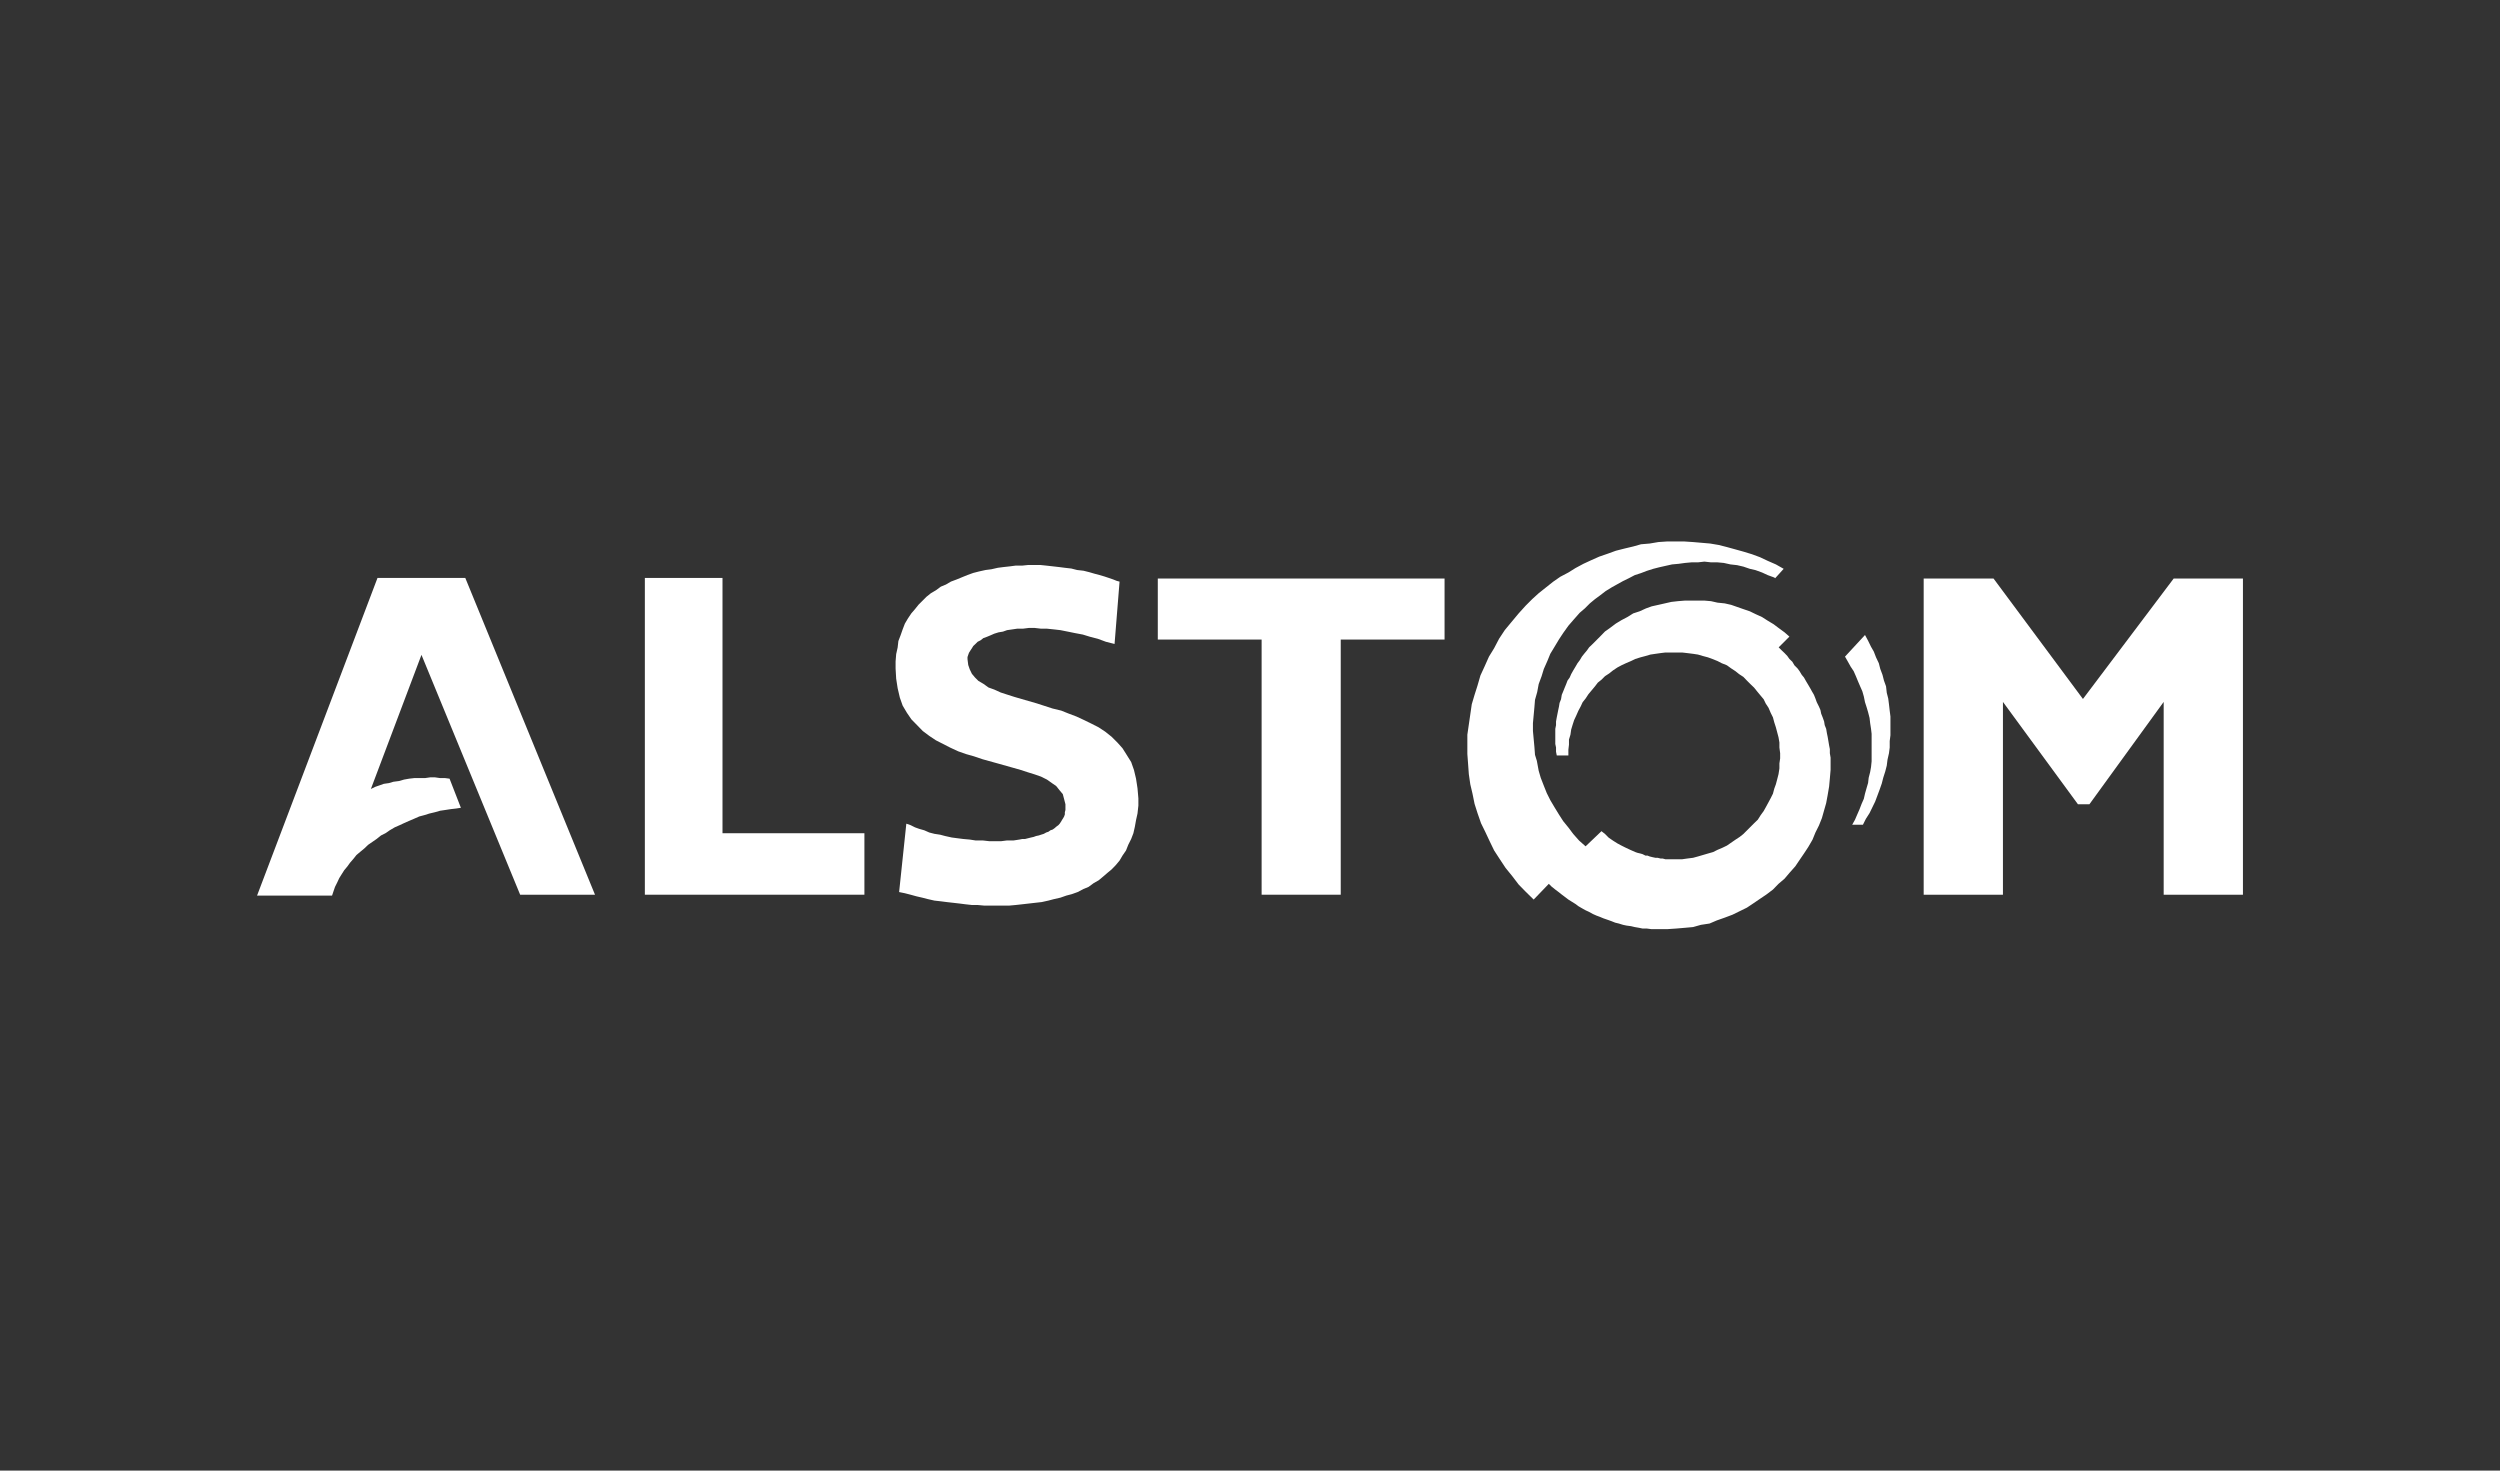 <?xml version="1.0" encoding="UTF-8"?> <svg xmlns="http://www.w3.org/2000/svg" xmlns:xlink="http://www.w3.org/1999/xlink" version="1.1" id="Capa_1" x="0px" y="0px" viewBox="0 0 170 100" style="enable-background:new 0 0 170 100;" xml:space="preserve"><rect x="0" y="0" width="170" height="100" fill="#333333" stroke="none"/> <style type="text/css"> .st0{fill:#FFFFFF;} </style> <g id="XMLID_00000160191946002121930420000007370054149339640975_"> <g> <polygon class="st0" points="152.52,39.34 152.52,60.84 147.13,60.84 147.13,47.73 142.08,54.69 141.3,54.69 136.2,47.73 136.2,60.84 130.81,60.84 130.81,39.34 135.56,39.34 141.64,47.53 147.81,39.34 "></polygon> <polygon class="st0" points="127.23,52.16 127.27,51.77 127.27,49.9 127.23,49.56 127.17,49.17 127.13,48.82 127.03,48.43 126.93,48.09 126.82,47.75 126.74,47.36 126.64,47.01 126.49,46.67 126.34,46.32 126.2,45.98 126.05,45.64 125.85,45.34 125.66,45 125.46,44.65 126.82,43.18 127.03,43.57 127.23,43.98 127.42,44.31 127.57,44.7 127.76,45.1 127.86,45.49 128.01,45.89 128.11,46.28 128.25,46.67 128.3,47.11 128.4,47.5 128.45,47.89 128.5,48.33 128.55,48.72 128.55,50 128.5,50.39 128.5,50.83 128.45,51.22 128.35,51.66 128.3,52.06 128.2,52.45 128.06,52.89 127.96,53.28 127.82,53.68 127.66,54.11 127.51,54.51 127.32,54.9 127.13,55.29 126.88,55.68 126.68,56.08 125.95,56.08 126.14,55.74 126.29,55.39 126.44,55.05 126.59,54.66 126.74,54.32 126.82,53.97 126.93,53.58 127.03,53.24 127.07,52.89 127.17,52.5 "></polygon> <polygon class="st0" points="105.32,60.1 104.29,61.17 103.75,60.64 103.27,60.15 102.82,59.56 102.38,59.02 101.99,58.43 101.6,57.83 101.3,57.21 101,56.57 100.71,55.98 100.47,55.29 100.27,54.66 100.13,53.97 99.98,53.33 99.88,52.64 99.83,51.95 99.78,51.27 99.78,49.96 99.88,49.27 99.98,48.58 100.08,47.89 100.27,47.25 100.47,46.62 100.67,45.93 100.96,45.3 101.25,44.65 101.6,44.08 101.94,43.43 102.33,42.84 102.77,42.31 103.27,41.71 103.75,41.18 104.19,40.74 104.63,40.34 105.12,39.95 105.61,39.56 106.1,39.22 106.65,38.93 107.13,38.63 107.67,38.34 108.21,38.09 108.75,37.85 109.33,37.65 109.88,37.45 110.47,37.3 111.06,37.16 111.59,37.01 112.18,36.96 112.77,36.86 113.36,36.82 114.53,36.82 115.13,36.86 115.71,36.91 116.29,36.96 116.88,37.06 117.43,37.2 118.01,37.36 118.55,37.51 119.14,37.69 119.68,37.89 120.21,38.14 120.76,38.38 121.29,38.68 120.71,39.32 120.65,39.27 120.21,39.11 119.82,38.93 119.38,38.77 118.99,38.68 118.55,38.53 118.12,38.43 117.67,38.38 117.22,38.28 116.79,38.24 116.35,38.24 115.9,38.19 115.46,38.24 115.02,38.24 114.58,38.28 114.14,38.34 113.7,38.38 113.25,38.48 112.81,38.58 112.42,38.68 111.98,38.82 111.59,38.97 111.16,39.11 110.76,39.32 110.37,39.51 109.92,39.76 109.58,39.95 109.19,40.19 108.8,40.49 108.46,40.74 108.11,41.03 107.77,41.37 107.42,41.67 107.04,42.1 106.65,42.55 106.3,43.04 106.01,43.48 105.71,43.98 105.42,44.46 105.22,44.95 104.98,45.49 104.83,45.98 104.63,46.52 104.53,47.06 104.38,47.59 104.34,48.09 104.29,48.63 104.24,49.17 104.24,49.71 104.29,50.25 104.34,50.79 104.38,51.33 104.51,51.75 104.51,51.76 104.53,51.87 104.63,52.41 104.77,52.89 104.98,53.43 105.18,53.93 105.42,54.41 105.71,54.9 106.01,55.39 106.3,55.84 106.65,56.27 106.98,56.71 107.38,57.16 107.82,57.55 108.9,56.52 109.14,56.71 109.39,56.96 109.68,57.16 109.98,57.35 110.26,57.5 110.56,57.65 110.86,57.79 111.2,57.94 111.34,57.99 111.55,58.04 111.69,58.08 111.89,58.18 112.03,58.18 112.18,58.24 112.38,58.29 112.57,58.33 112.72,58.33 112.92,58.38 113.06,58.38 113.25,58.43 114.38,58.43 114.73,58.38 115.13,58.33 115.46,58.24 115.8,58.14 116.14,58.04 116.49,57.94 116.79,57.79 117.12,57.65 117.43,57.5 117.72,57.3 118.01,57.1 118.3,56.91 118.55,56.71 118.79,56.47 119.03,56.23 119.28,55.98 119.53,55.74 119.72,55.44 119.93,55.15 120.07,54.9 120.26,54.55 120.41,54.27 120.56,53.97 120.65,53.63 120.76,53.33 120.85,52.99 120.94,52.64 121,52.25 121,51.91 121.05,51.57 121.05,51.22 121,50.83 121,50.49 120.94,50.14 120.85,49.8 120.76,49.46 120.65,49.12 120.56,48.78 120.41,48.48 120.26,48.13 120.07,47.84 119.93,47.55 119.72,47.3 119.48,47.01 119.28,46.76 119.03,46.52 118.79,46.28 118.55,46.03 118.26,45.84 118.01,45.64 117.72,45.45 117.43,45.24 117.08,45.1 116.79,44.95 116.44,44.81 116.14,44.7 115.8,44.61 115.46,44.51 115.13,44.46 114.73,44.41 114.38,44.37 113.25,44.37 112.92,44.41 112.57,44.46 112.23,44.51 111.89,44.61 111.55,44.7 111.2,44.81 110.91,44.95 110.56,45.1 110.26,45.24 109.98,45.39 109.68,45.59 109.43,45.79 109.14,45.98 108.9,46.22 108.65,46.42 108.46,46.67 108.21,46.97 108.01,47.21 107.82,47.5 107.62,47.75 107.48,48.05 107.33,48.33 107.18,48.67 107.04,48.97 106.93,49.31 106.84,49.61 106.79,49.96 106.69,50.29 106.69,50.64 106.65,50.98 106.65,51.37 105.86,51.37 105.81,51.12 105.81,50.83 105.76,50.59 105.76,49.56 105.81,49.31 105.81,49.06 105.86,48.78 105.91,48.53 105.96,48.28 106.01,48.05 106.05,47.8 106.15,47.55 106.2,47.25 106.3,47.01 106.4,46.76 106.5,46.52 106.59,46.28 106.74,46.07 106.84,45.84 106.98,45.59 107.13,45.34 107.27,45.1 107.42,44.9 107.57,44.65 107.72,44.46 107.92,44.22 108.06,44.02 108.26,43.83 108.46,43.63 108.8,43.29 109.14,42.94 109.48,42.7 109.88,42.4 110.26,42.17 110.66,41.96 111.06,41.71 111.49,41.57 111.93,41.37 112.32,41.23 112.77,41.13 113.21,41.03 113.65,40.93 114.09,40.88 114.58,40.84 115.9,40.84 116.35,40.88 116.79,40.98 117.28,41.03 117.72,41.13 118.12,41.27 118.55,41.42 118.99,41.57 119.38,41.76 119.82,41.96 120.21,42.21 120.61,42.45 120.94,42.7 121.35,43 121.68,43.29 120.95,44.02 121.15,44.22 121.35,44.41 121.54,44.61 121.68,44.81 121.88,45 122.02,45.24 122.23,45.45 122.37,45.64 122.52,45.89 122.67,46.07 122.81,46.32 122.96,46.57 123.1,46.81 123.21,47.01 123.35,47.25 123.45,47.5 123.54,47.75 123.69,48.05 123.79,48.28 123.84,48.53 123.94,48.78 124.04,49.06 124.08,49.31 124.18,49.56 124.23,49.86 124.28,50.1 124.33,50.39 124.38,50.69 124.43,50.94 124.43,51.22 124.48,51.52 124.48,52.35 124.43,52.94 124.38,53.48 124.28,54.07 124.18,54.61 124.04,55.1 123.89,55.63 123.69,56.13 123.45,56.61 123.25,57.1 122.96,57.6 122.67,58.04 122.37,58.48 122.08,58.91 121.68,59.36 121.35,59.75 120.94,60.1 120.56,60.49 120.11,60.83 119.68,61.12 119.24,61.42 118.79,61.72 118.3,61.96 117.81,62.2 117.28,62.4 116.74,62.59 116.25,62.8 115.66,62.89 115.13,63.04 114.58,63.09 113.99,63.14 113.4,63.18 112.28,63.18 111.98,63.14 111.69,63.14 111.45,63.09 111.16,63.04 110.91,62.98 110.61,62.94 110.37,62.89 110.08,62.8 109.83,62.74 109.58,62.64 109.33,62.55 109.04,62.45 108.8,62.35 108.56,62.26 108.31,62.15 108.06,62.01 107.82,61.9 107.57,61.76 107.33,61.62 107.13,61.47 106.89,61.32 106.65,61.17 106.4,60.98 106.2,60.83 105.96,60.64 105.76,60.49 105.51,60.29 "></polygon> <polygon class="st0" points="98.23,39.34 98.23,43.49 91.17,43.49 91.17,60.84 85.79,60.84 85.79,43.49 78.73,43.49 78.73,39.34 "></polygon> <polygon class="st0" points="63.93,56.76 64.27,56.85 64.72,56.95 65.1,57 65.49,57.05 65.94,57.09 66.33,57.15 66.82,57.15 67.26,57.2 68.09,57.2 68.48,57.15 68.93,57.15 69.32,57.09 69.52,57.05 69.71,57.05 69.91,57 70.11,56.95 70.29,56.91 70.45,56.85 70.64,56.81 70.79,56.76 70.98,56.7 71.14,56.61 71.29,56.56 71.43,56.46 71.58,56.41 71.72,56.31 71.82,56.22 71.97,56.11 72.06,56.01 72.16,55.86 72.21,55.77 72.31,55.61 72.36,55.52 72.41,55.38 72.41,55.23 72.45,55.08 72.45,54.69 72.36,54.34 72.27,54 72.06,53.75 71.82,53.45 71.53,53.25 71.19,53.01 70.79,52.81 70.36,52.66 69.91,52.52 69.42,52.36 68.93,52.22 67.9,51.93 66.82,51.63 66.23,51.43 65.7,51.28 65.16,51.09 64.62,50.84 64.13,50.59 63.64,50.34 63.19,50.04 62.75,49.71 62.36,49.31 61.97,48.91 61.67,48.47 61.38,47.98 61.19,47.44 61.04,46.8 60.94,46.15 60.9,45.46 60.9,44.98 60.94,44.48 61.04,44.03 61.09,43.59 61.24,43.2 61.38,42.8 61.53,42.41 61.73,42.07 61.97,41.71 62.22,41.42 62.46,41.12 62.71,40.87 63,40.58 63.3,40.34 63.64,40.14 63.98,39.89 64.32,39.75 64.66,39.55 65.06,39.4 65.4,39.26 65.79,39.1 66.18,38.96 66.57,38.86 67.02,38.76 67.41,38.71 67.85,38.61 68.24,38.56 68.69,38.51 69.07,38.46 69.52,38.46 69.91,38.42 70.75,38.42 71.14,38.46 71.58,38.51 72.02,38.56 72.41,38.61 72.85,38.66 73.24,38.76 73.68,38.81 74.08,38.91 74.42,39.01 74.76,39.1 75.1,39.2 75.4,39.3 75.69,39.4 75.94,39.5 76.13,39.55 75.79,43.79 75.2,43.64 74.66,43.44 74.12,43.3 73.63,43.15 73.1,43.05 72.61,42.95 72.11,42.85 71.67,42.8 71.19,42.75 70.79,42.75 70.36,42.7 69.96,42.7 69.56,42.75 69.17,42.75 68.83,42.8 68.48,42.85 68.2,42.95 67.9,43 67.61,43.09 67.36,43.2 67.12,43.3 66.87,43.39 66.68,43.54 66.48,43.64 66.33,43.79 66.18,43.93 66.09,44.08 65.99,44.23 65.89,44.39 65.84,44.53 65.79,44.68 65.79,44.82 65.84,45.22 65.94,45.51 66.09,45.82 66.29,46.06 66.53,46.3 66.87,46.5 67.22,46.75 67.61,46.89 68.05,47.09 68.48,47.23 68.98,47.39 69.46,47.53 70.5,47.83 71.58,48.18 72.16,48.32 72.66,48.52 73.19,48.72 73.73,48.97 74.22,49.21 74.71,49.46 75.15,49.75 75.59,50.1 75.99,50.5 76.33,50.88 76.62,51.34 76.92,51.82 77.11,52.36 77.25,52.95 77.35,53.6 77.41,54.29 77.41,54.78 77.35,55.32 77.25,55.77 77.17,56.22 77.07,56.66 76.92,57.05 76.72,57.45 76.57,57.83 76.33,58.18 76.13,58.52 75.88,58.82 75.59,59.12 75.3,59.36 75.01,59.61 74.71,59.86 74.36,60.06 74.02,60.31 73.68,60.45 73.28,60.66 72.89,60.8 72.51,60.9 72.11,61.04 71.67,61.14 71.29,61.24 70.84,61.34 70.4,61.39 69.96,61.44 69.52,61.49 69.07,61.54 68.63,61.58 66.92,61.58 66.48,61.54 66.09,61.54 65.64,61.49 65.25,61.44 64.81,61.39 64.37,61.34 63.98,61.29 63.54,61.24 63.1,61.14 62.71,61.04 62.32,60.95 61.92,60.84 61.53,60.74 61.14,60.66 61.63,56.01 61.92,56.11 62.22,56.26 62.5,56.36 62.85,56.46 63.19,56.61 63.54,56.7 "></polygon> <polygon class="st0" points="58.78,56.66 58.78,60.84 43.85,60.84 43.85,39.3 49.13,39.3 49.13,56.66 "></polygon> <polygon class="st0" points="30.57,52.95 31.34,54.93 31.01,54.98 30.66,55.02 30.27,55.08 29.93,55.13 29.58,55.23 29.2,55.32 28.85,55.43 28.51,55.52 28.17,55.67 27.82,55.82 27.48,55.97 27.18,56.11 26.84,56.26 26.5,56.46 26.21,56.66 25.91,56.81 25.61,57.05 25.32,57.25 25.03,57.45 24.78,57.69 24.49,57.93 24.24,58.14 24.05,58.38 23.8,58.67 23.62,58.92 23.41,59.17 23.22,59.47 23.07,59.71 22.93,60.01 22.78,60.31 22.68,60.6 22.58,60.9 17.48,60.9 25.67,39.3 31.64,39.3 40.46,60.84 35.37,60.84 28.66,44.53 25.22,53.65 25.53,53.5 25.82,53.4 26.1,53.3 26.45,53.25 26.75,53.16 27.13,53.11 27.48,53.01 27.82,52.95 28.17,52.91 28.9,52.91 29.25,52.86 29.58,52.86 29.93,52.91 30.27,52.91 "></polygon> </g> </g> </svg> 